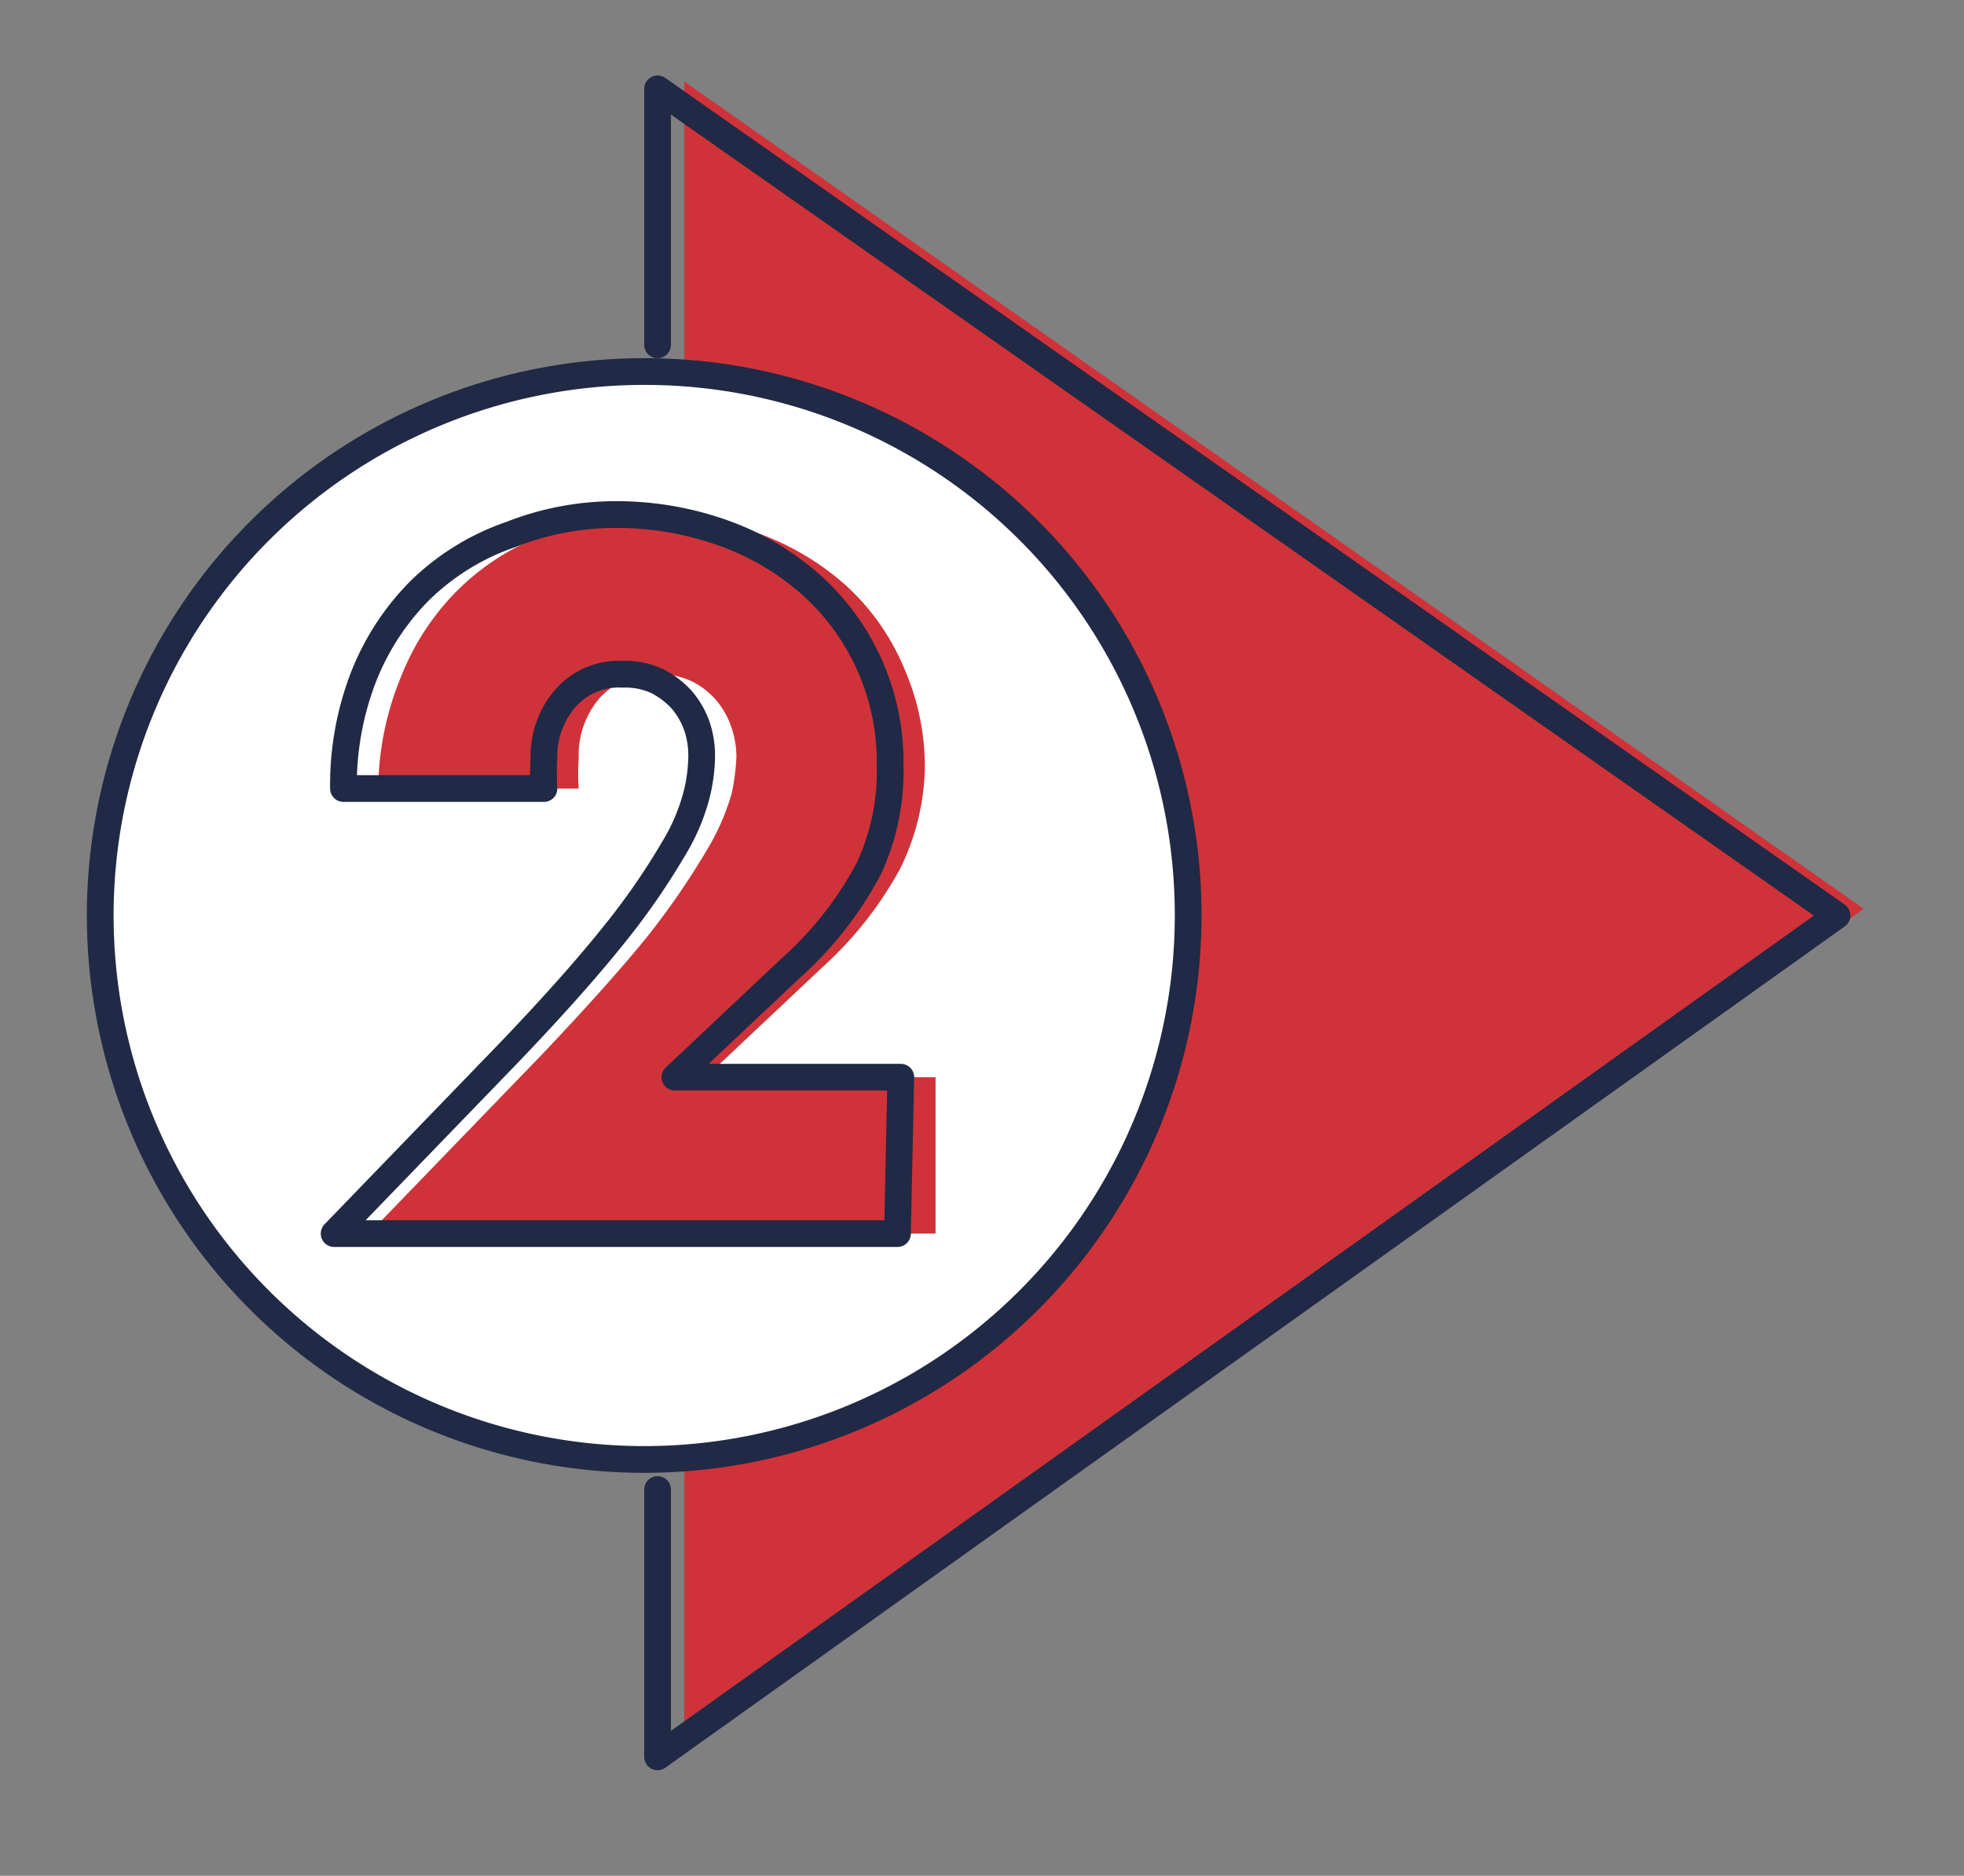 <svg id="Layer_1" data-name="Layer 1" xmlns="http://www.w3.org/2000/svg" viewBox="0 0 29.39 28.07"><rect x="0" y="0" width="29.39" height="28.07" fill="#808080" stroke="none"/><defs><style>.cls-1{fill:#cf3339;}.cls-2,.cls-4{fill:none;stroke-linejoin:round;}.cls-2,.cls-3,.cls-4{stroke:#202945;}.cls-2{stroke-linecap:round;}.cls-2,.cls-3{stroke-width:0.4px;}.cls-3{fill:#fff;stroke-miterlimit:10;}.cls-4{stroke-width:0.4px;}</style></defs><polyline class="cls-1" points="10.24 22.18 10.24 26.18 27.89 13.6 10.24 1.22 10.24 5.05"/><polyline class="cls-2" points="9.84 22.29 9.84 26.29 27.49 13.7 9.84 1.33 9.84 5.16"/><path class="cls-3" d="M17.78,13.7A8.14,8.14,0,1,1,9.64,5.56,8.13,8.13,0,0,1,17.78,13.7Z"/><path class="cls-1" d="M14,18.46H5.52l2.6-2.69c.68-.72,1.22-1.32,1.61-1.81a11.48,11.48,0,0,0,.86-1.26,3.5,3.5,0,0,0,.36-.83,3.29,3.29,0,0,0,.07-.55,1.38,1.38,0,0,0-.08-.45,1.23,1.23,0,0,0-.23-.4,1.17,1.17,0,0,0-.37-.28,1.12,1.12,0,0,0-.5-.1,1.1,1.1,0,0,0-.87.36,1.31,1.31,0,0,0-.31.9,3.15,3.15,0,0,0,0,.45h-3A4.47,4.47,0,0,1,6,10.13a3.79,3.79,0,0,1,.84-1.29A3.68,3.68,0,0,1,8.15,8a4.34,4.34,0,0,1,1.63-.3A4.75,4.75,0,0,1,11.4,8a4,4,0,0,1,1.28.78A3.5,3.5,0,0,1,13.53,10a3.68,3.68,0,0,1,.31,1.49A3.57,3.57,0,0,1,13.47,13a5.61,5.61,0,0,1-1.18,1.49l-1.73,1.63H14Z"/><path class="cls-4" d="M13.43,18.46H5L7.6,15.77c.69-.72,1.22-1.32,1.61-1.81a10.47,10.47,0,0,0,.87-1.26,3,3,0,0,0,.35-.83,2.5,2.5,0,0,0,.07-.55,1.37,1.37,0,0,0-.07-.45,1.23,1.23,0,0,0-.23-.4,1.29,1.29,0,0,0-.37-.28,1.13,1.13,0,0,0-.51-.1,1.06,1.06,0,0,0-.86.36,1.32,1.32,0,0,0-.32.9,3.54,3.54,0,0,0,0,.45h-3a4.47,4.47,0,0,1,.3-1.67,3.79,3.79,0,0,1,.84-1.29A3.63,3.63,0,0,1,7.64,8a4.3,4.3,0,0,1,1.63-.3A4.75,4.75,0,0,1,10.89,8a4,4,0,0,1,1.28.78,3.56,3.56,0,0,1,1.15,2.68A3.44,3.44,0,0,1,13,13a5.36,5.36,0,0,1-1.17,1.49l-1.73,1.63h3.38Z"/></svg>